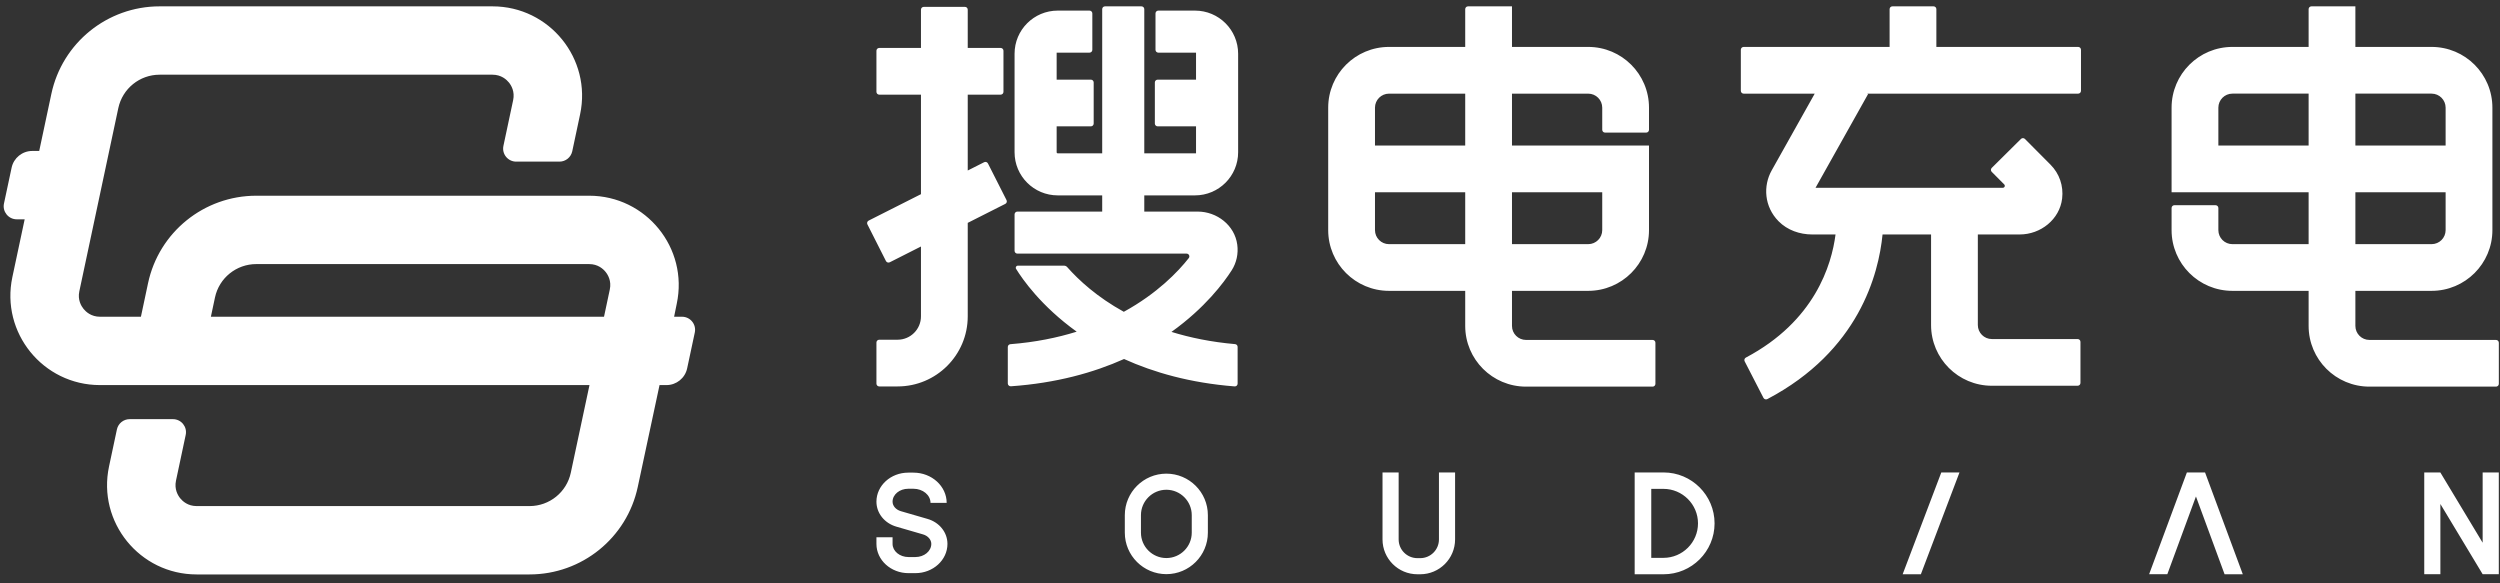 <svg 
 xmlns="http://www.w3.org/2000/svg"
 xmlns:xlink="http://www.w3.org/1999/xlink"
 width="150px" height="35px">
<rect width="100%" height="100%" fill="#333333" stroke="none"/>
<path fill-rule="evenodd"  fill="rgb(255, 255, 255)"
 d="M149.761,23.198 L142.166,23.198 C140.150,23.198 138.517,21.567 138.517,19.554 L138.517,17.451 L133.944,17.451 C131.929,17.451 130.295,15.820 130.295,13.808 L130.295,12.479 C130.295,12.387 130.371,12.312 130.463,12.312 L132.933,12.312 C133.027,12.312 133.102,12.387 133.102,12.479 L133.102,13.808 C133.102,14.272 133.479,14.649 133.944,14.649 L138.517,14.649 L138.517,11.537 L130.295,11.534 L130.295,6.461 C130.295,4.447 131.930,2.815 133.945,2.815 L138.517,2.815 L138.517,0.549 C138.517,0.455 138.592,0.381 138.686,0.381 L141.323,0.381 L141.323,2.815 L145.894,2.815 C147.909,2.815 149.544,4.447 149.544,6.461 L149.544,13.807 C149.544,15.819 147.909,17.451 145.894,17.451 L141.323,17.451 L141.323,19.554 C141.323,20.020 141.701,20.396 142.166,20.396 L149.761,20.396 C149.854,20.396 149.930,20.470 149.930,20.564 L149.930,23.030 C149.930,23.123 149.854,23.198 149.761,23.198 ZM138.517,5.618 L133.944,5.618 C133.479,5.618 133.102,5.996 133.102,6.460 L133.102,8.734 L138.517,8.734 L138.517,5.618 ZM146.737,6.460 C146.737,5.996 146.360,5.618 145.896,5.618 L141.323,5.618 L141.323,8.734 L146.737,8.734 L146.737,6.460 ZM145.896,14.649 C146.360,14.649 146.737,14.272 146.737,13.808 L146.737,11.537 L141.323,11.537 L141.323,14.649 L145.896,14.649 ZM131.212,28.347 L132.303,28.347 L134.568,34.456 L133.475,34.456 L131.757,29.788 L130.040,34.452 L128.948,34.452 L131.212,28.349 L131.212,28.347 ZM112.032,5.619 L112.083,5.647 L108.932,11.267 L120.170,11.267 C120.275,11.267 120.328,11.139 120.253,11.065 L119.504,10.311 C119.438,10.246 119.439,10.140 119.505,10.074 L121.258,8.336 C121.323,8.271 121.430,8.271 121.496,8.337 L123.031,9.880 C123.563,10.414 123.819,11.151 123.728,11.913 C123.578,13.164 122.444,14.068 121.182,14.068 L118.670,14.068 L118.670,19.500 C118.670,19.965 119.047,20.343 119.512,20.343 L124.658,20.343 C124.752,20.343 124.828,20.417 124.828,20.511 L124.828,22.976 C124.828,23.069 124.752,23.145 124.658,23.145 L119.512,23.145 C117.498,23.145 115.864,21.514 115.864,19.500 L115.864,14.068 L112.953,14.068 C112.720,16.446 111.534,21.054 106.042,23.945 C105.958,23.989 105.851,23.956 105.808,23.873 L104.679,21.678 C104.638,21.596 104.672,21.498 104.752,21.455 C108.883,19.270 109.897,15.902 110.132,14.068 L108.731,14.068 C107.983,14.068 107.240,13.809 106.715,13.276 C105.853,12.402 105.776,11.161 106.302,10.222 L108.883,5.619 L104.619,5.619 C104.526,5.619 104.450,5.543 104.450,5.450 L104.450,2.985 C104.450,2.892 104.526,2.815 104.619,2.815 L113.376,2.815 L113.376,0.549 C113.376,0.455 113.451,0.381 113.545,0.381 L116.014,0.381 C116.107,0.381 116.182,0.455 116.182,0.549 L116.182,2.815 L124.690,2.815 C124.783,2.815 124.859,2.892 124.859,2.985 L124.859,5.450 C124.859,5.543 124.783,5.619 124.690,5.619 L112.032,5.619 ZM99.816,34.456 L98.080,34.456 L98.080,28.347 L99.816,28.347 C101.502,28.347 102.874,29.717 102.874,31.402 C102.874,33.087 101.502,34.456 99.816,34.456 ZM99.807,29.332 L99.076,29.332 L99.076,33.471 L99.807,33.471 C100.950,33.471 101.880,32.544 101.880,31.402 C101.880,30.262 100.950,29.332 99.807,29.332 ZM91.562,23.198 C89.547,23.198 87.913,21.567 87.913,19.555 L87.913,17.451 L83.342,17.451 C81.326,17.451 79.692,15.819 79.692,13.807 L79.692,6.461 C79.692,4.447 81.326,2.815 83.342,2.815 L87.913,2.815 L87.913,0.549 C87.913,0.455 87.989,0.381 88.081,0.381 L90.719,0.381 L90.719,2.815 L95.292,2.815 C97.307,2.815 98.940,4.447 98.940,6.460 L98.940,7.787 C98.940,7.881 98.865,7.956 98.772,7.956 L96.303,7.956 C96.209,7.956 96.134,7.881 96.134,7.787 L96.134,6.460 C96.134,5.996 95.757,5.619 95.292,5.619 L90.719,5.619 L90.719,8.734 L96.134,8.734 L98.940,8.734 L98.940,13.807 C98.940,15.819 97.306,17.451 95.291,17.451 L90.719,17.451 L90.719,19.555 C90.719,20.020 91.097,20.396 91.562,20.396 L99.157,20.396 C99.251,20.396 99.325,20.470 99.325,20.564 L99.325,23.030 C99.325,23.123 99.251,23.198 99.157,23.198 L91.562,23.198 ZM87.913,5.619 L83.341,5.619 C82.877,5.619 82.499,5.996 82.499,6.460 L82.499,8.734 L87.913,8.734 L87.913,5.619 ZM87.913,11.537 L82.499,11.537 L82.499,13.808 C82.499,14.272 82.877,14.649 83.340,14.649 L87.913,14.649 L87.913,11.537 ZM95.292,14.649 C95.757,14.649 96.134,14.272 96.134,13.808 L96.134,11.537 L90.719,11.537 L90.719,14.649 L95.292,14.649 ZM71.698,11.723 L68.657,11.723 L68.657,12.695 L71.856,12.695 C73.022,12.695 74.079,13.519 74.235,14.673 C74.310,15.221 74.190,15.765 73.904,16.215 C73.435,16.951 72.302,18.474 70.288,19.914 C71.404,20.259 72.670,20.522 74.103,20.647 C74.188,20.654 74.257,20.725 74.257,20.811 C74.257,21.255 74.257,22.544 74.257,23.018 C74.257,23.118 74.174,23.192 74.074,23.184 C71.410,22.974 69.223,22.347 67.443,21.541 C65.624,22.355 63.384,22.985 60.652,23.177 C60.554,23.184 60.468,23.105 60.468,23.007 L60.468,20.818 C60.468,20.730 60.536,20.659 60.623,20.651 C62.121,20.534 63.436,20.263 64.601,19.901 C62.461,18.362 61.340,16.742 60.963,16.129 C60.913,16.047 60.972,15.940 61.069,15.940 C61.677,15.940 63.385,15.940 63.842,15.940 C63.915,15.940 63.981,15.969 64.030,16.024 C64.726,16.813 65.828,17.825 67.429,18.708 C69.439,17.605 70.688,16.299 71.327,15.484 C71.412,15.374 71.331,15.217 71.194,15.217 L61.042,15.217 C60.950,15.217 60.874,15.142 60.874,15.049 L60.874,12.863 C60.874,12.771 60.950,12.695 61.042,12.695 L66.132,12.695 L66.132,11.723 L63.464,11.723 C62.032,11.723 60.874,10.565 60.874,9.136 L60.874,3.224 C60.874,1.795 62.032,0.636 63.464,0.636 L65.371,0.636 C65.464,0.636 65.540,0.712 65.540,0.805 L65.540,2.991 C65.540,3.083 65.464,3.159 65.371,3.159 L63.399,3.159 L63.399,4.779 L65.453,4.779 C65.545,4.779 65.621,4.853 65.621,4.946 L65.621,7.413 C65.621,7.507 65.545,7.581 65.453,7.581 L63.399,7.581 L63.399,9.136 C63.399,9.171 63.429,9.200 63.464,9.200 L66.132,9.200 L66.132,0.549 C66.132,0.455 66.207,0.381 66.300,0.381 L68.488,0.381 C68.581,0.381 68.657,0.455 68.657,0.549 L68.657,9.200 L71.762,9.200 L71.762,7.581 L69.460,7.581 C69.367,7.581 69.291,7.507 69.291,7.413 L69.291,4.946 C69.291,4.853 69.367,4.779 69.460,4.779 L71.762,4.779 L71.762,3.159 L69.499,3.159 C69.406,3.159 69.330,3.083 69.330,2.991 L69.330,0.805 C69.330,0.712 69.406,0.636 69.499,0.636 L71.698,0.636 C73.128,0.636 74.288,1.795 74.288,3.224 L74.288,9.136 C74.288,10.565 73.128,11.723 71.698,11.723 ZM58.064,13.372 L58.064,18.982 C58.064,21.304 56.179,23.186 53.855,23.186 L52.754,23.186 C52.660,23.186 52.586,23.111 52.586,23.018 L52.586,20.552 C52.586,20.459 52.660,20.383 52.754,20.383 L53.855,20.383 C54.630,20.383 55.258,19.755 55.258,18.982 L55.258,14.790 L53.386,15.737 C53.302,15.778 53.201,15.746 53.158,15.664 L52.044,13.462 C52.002,13.379 52.036,13.279 52.118,13.236 L55.258,11.650 L55.258,5.679 L52.754,5.679 C52.660,5.679 52.586,5.604 52.586,5.511 L52.586,3.045 C52.586,2.952 52.660,2.877 52.754,2.877 L55.258,2.877 L55.258,0.579 C55.258,0.486 55.334,0.412 55.427,0.412 L57.896,0.412 C57.989,0.412 58.064,0.486 58.064,0.579 L58.064,2.877 L60.040,2.877 C60.133,2.877 60.208,2.952 60.208,3.045 L60.208,5.511 C60.208,5.604 60.133,5.679 60.040,5.679 L58.064,5.679 L58.064,10.231 L59.049,9.733 C59.133,9.690 59.234,9.724 59.277,9.807 L60.392,12.008 C60.434,12.090 60.401,12.192 60.317,12.233 L58.064,13.372 ZM41.229,22.102 C41.104,22.686 40.587,23.105 39.989,23.105 L39.572,23.105 L38.266,29.216 C37.615,32.277 34.907,34.466 31.772,34.466 L11.797,34.466 C8.380,34.466 5.831,31.325 6.542,27.987 L7.014,25.769 C7.090,25.407 7.410,25.149 7.781,25.149 L10.376,25.149 C10.874,25.149 11.246,25.607 11.142,26.095 L10.559,28.839 C10.451,29.352 10.671,29.722 10.813,29.897 C10.956,30.073 11.272,30.365 11.797,30.365 L31.772,30.365 C32.968,30.365 34.001,29.530 34.248,28.363 L35.369,23.105 L5.997,23.105 C2.581,23.105 0.031,19.961 0.742,16.625 L1.480,13.159 L1.006,13.159 C0.507,13.159 0.135,12.699 0.238,12.213 L0.697,10.060 C0.822,9.475 1.338,9.057 1.937,9.057 L2.353,9.057 L3.082,5.631 C3.734,2.571 6.441,0.381 9.575,0.381 L29.550,0.381 C32.968,0.381 35.517,3.524 34.806,6.861 L34.335,9.078 C34.257,9.439 33.937,9.698 33.568,9.698 L30.973,9.698 C30.473,9.698 30.102,9.240 30.205,8.753 L30.789,6.009 C30.898,5.496 30.677,5.125 30.535,4.950 C30.393,4.776 30.077,4.482 29.550,4.482 L9.575,4.482 C8.381,4.482 7.349,5.317 7.099,6.485 L4.760,17.477 C4.650,17.990 4.873,18.361 5.014,18.535 C5.156,18.710 5.473,19.004 5.997,19.004 L8.455,19.004 L8.882,16.994 C9.532,13.932 12.241,11.743 15.376,11.743 L35.350,11.743 C38.767,11.743 41.316,14.885 40.605,18.223 L40.446,19.004 L40.921,19.004 C41.419,19.004 41.791,19.462 41.688,19.949 L41.229,22.102 ZM36.334,16.313 C36.192,16.137 35.877,15.845 35.350,15.845 L15.376,15.845 C14.181,15.845 13.147,16.679 12.899,17.847 L12.653,19.004 L36.241,19.004 L36.588,17.370 C36.698,16.859 36.476,16.488 36.334,16.313 ZM53.785,31.600 C53.068,31.393 52.586,30.789 52.586,30.100 C52.586,29.139 53.442,28.358 54.494,28.358 L54.807,28.358 C55.905,28.358 56.800,29.172 56.800,30.173 L55.831,30.173 C55.831,29.705 55.372,29.325 54.807,29.325 L54.494,29.325 C53.976,29.325 53.554,29.671 53.554,30.100 C53.554,30.355 53.755,30.585 54.055,30.672 L55.649,31.134 C56.366,31.340 56.847,31.945 56.847,32.633 C56.847,33.603 55.984,34.389 54.923,34.389 L54.510,34.389 C53.450,34.389 52.586,33.603 52.586,32.633 L52.586,32.237 L53.554,32.237 L53.554,32.633 C53.554,33.069 53.983,33.423 54.510,33.423 L54.923,33.423 C55.451,33.423 55.878,33.069 55.878,32.633 C55.878,32.379 55.677,32.149 55.379,32.063 L53.785,31.600 ZM69.981,28.419 C71.355,28.419 72.472,29.535 72.472,30.907 L72.472,31.961 C72.472,33.334 71.355,34.449 69.981,34.449 C68.608,34.449 67.489,33.334 67.489,31.961 L67.489,30.907 C67.489,29.535 68.608,28.419 69.981,28.419 ZM68.457,31.961 C68.457,32.800 69.142,33.483 69.981,33.483 C70.821,33.483 71.505,32.800 71.505,31.961 L71.505,30.907 C71.505,30.069 70.821,29.385 69.981,29.385 C69.142,29.385 68.457,30.069 68.457,30.907 L68.457,31.961 ZM83.919,32.367 C83.919,32.986 84.424,33.489 85.044,33.489 L85.213,33.489 C85.833,33.489 86.337,32.986 86.337,32.367 L86.337,28.347 L87.305,28.347 L87.305,32.367 C87.305,33.518 86.367,34.456 85.213,34.456 L85.044,34.456 C83.889,34.456 82.951,33.518 82.951,32.367 L82.951,28.347 L83.919,28.347 L83.919,32.367 ZM117.569,28.347 L115.252,34.456 L114.159,34.456 L116.478,28.347 L117.569,28.347 ZM146.423,28.347 L146.423,28.351 L148.959,32.563 L148.959,28.347 L149.928,28.347 L149.928,34.452 L148.960,34.452 L148.959,34.452 L146.423,30.240 L146.423,34.452 L145.455,34.452 L145.455,28.347 L146.421,28.347 L146.423,28.347 Z"/>
</svg>
